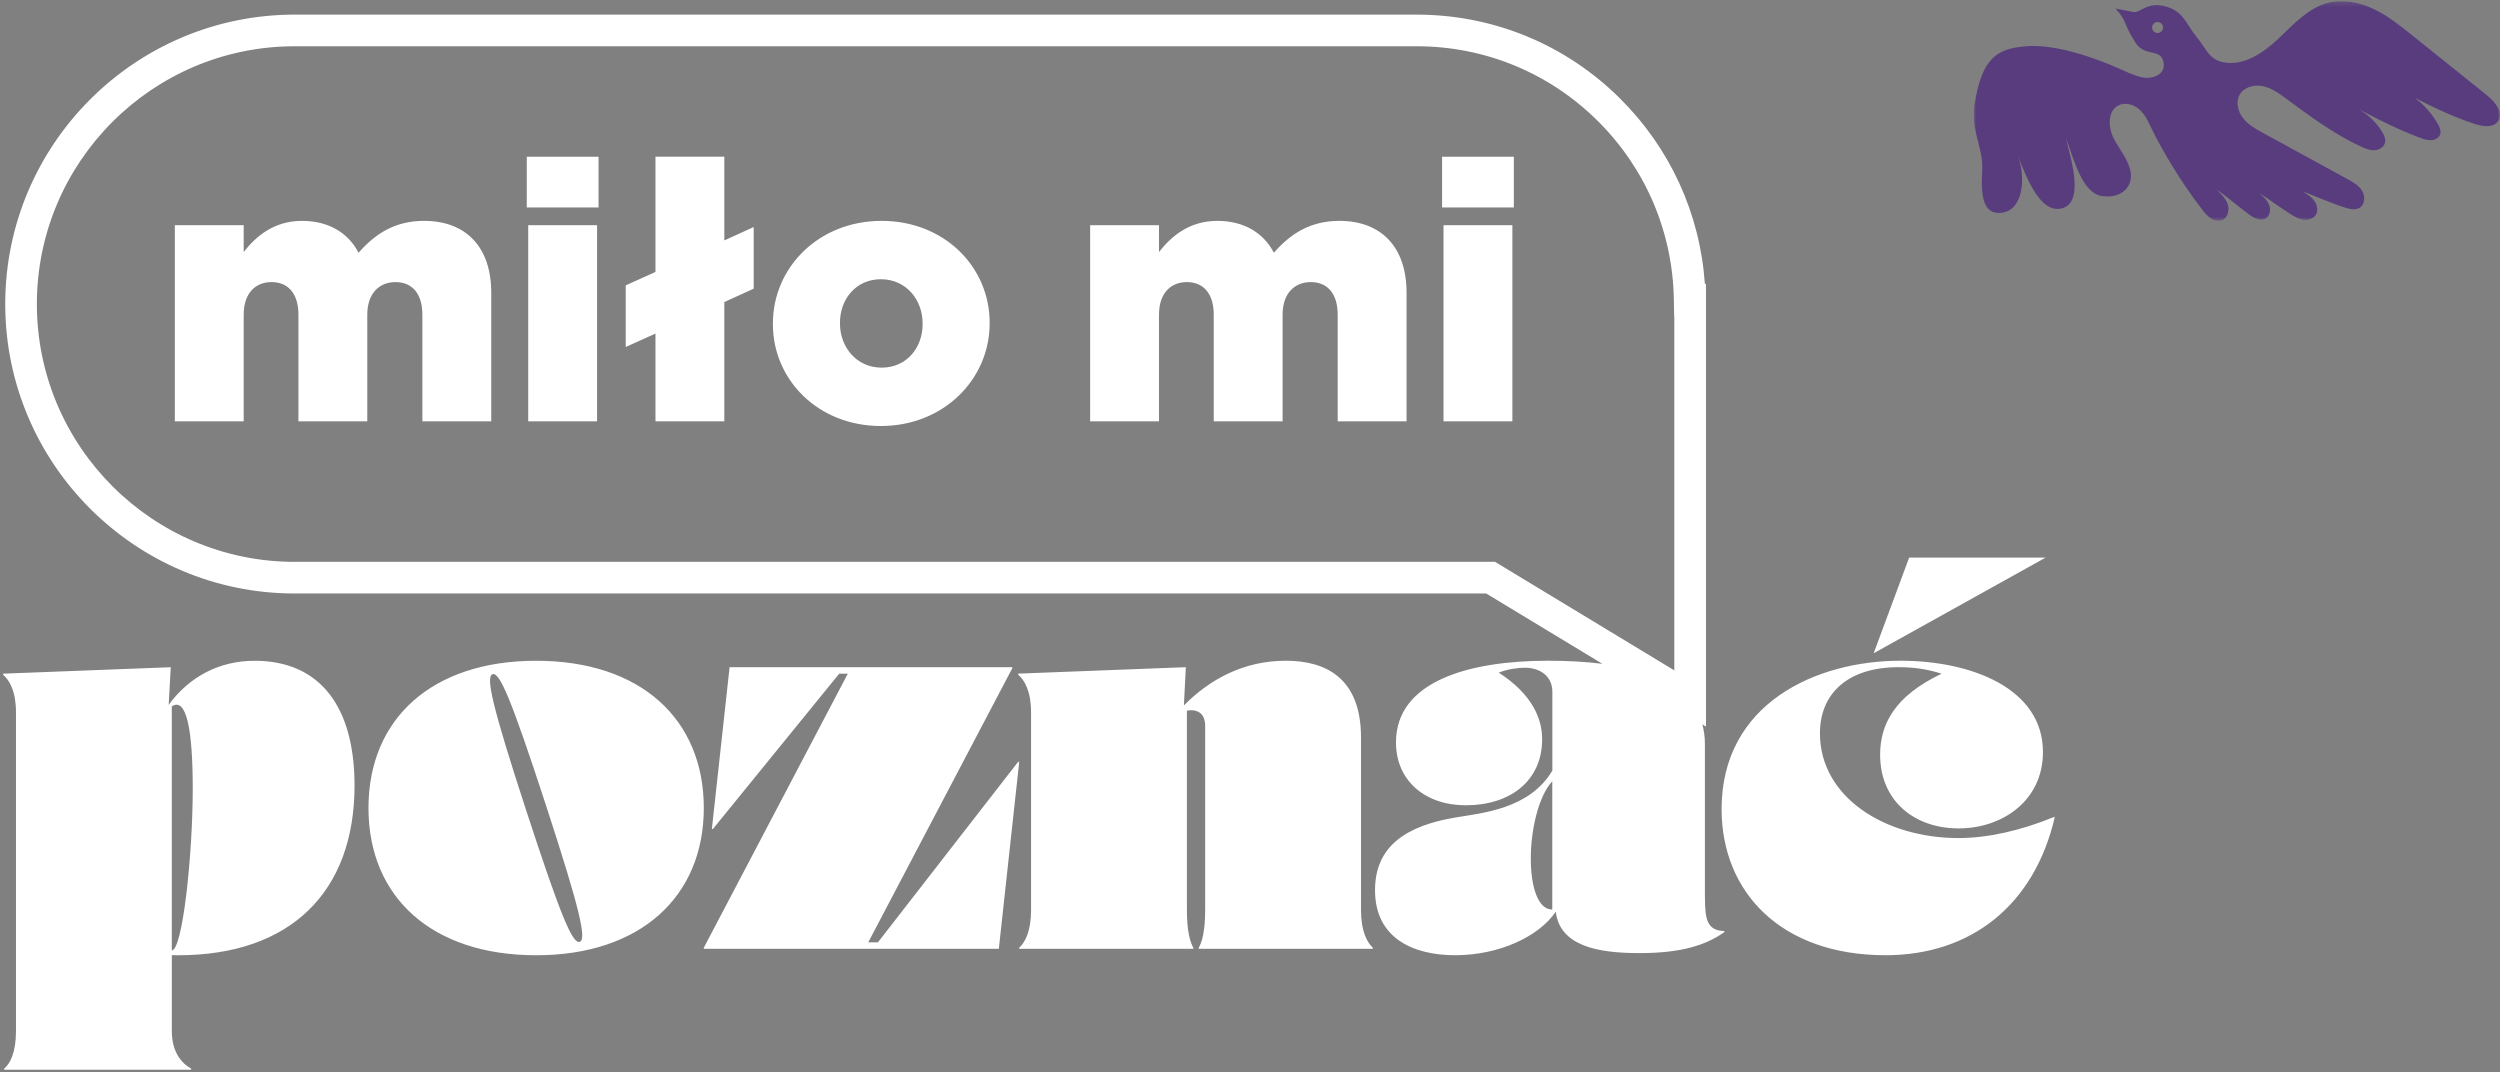 <svg width="513" height="220" viewBox="0 0 513 220" fill="none" xmlns="http://www.w3.org/2000/svg">
<rect x="0" y="0" width="513" height="220" fill="#808080" stroke="none"/>
<g clip-path="url(#clip0_2098_110)">
<mask id="mask0_2098_110" style="mask-type:luminance" maskUnits="userSpaceOnUse" x="405" y="0" width="108" height="46">
<path d="M513 0.241H405V45.321H513V0.241Z" fill="white"/>
</mask>
<g mask="url(#mask0_2098_110)">
<path d="M442.736 4.521C442.113 4.521 441.613 5.021 441.613 5.644C441.613 6.267 442.113 6.767 442.736 6.767C443.359 6.767 443.859 6.267 443.859 5.644C443.859 5.021 443.359 4.521 442.736 4.521ZM405.152 21.543C406.688 11.967 409.643 9.961 415.792 9.49C421.376 9.063 428.402 11.366 433.566 13.517C435.218 14.205 438.209 15.726 439.984 15.944C441.758 16.161 444.547 15.299 443.917 12.634C443.257 9.845 440.157 11.764 438.216 8.773C435.551 4.674 436.674 4.579 434.102 1.747C435.08 1.921 436.674 2.233 437.709 2.457C439.31 2.798 440.751 -0.172 445.285 1.617C448.183 2.761 448.777 5.21 450.761 7.6C452.746 9.99 453.246 12.228 456.302 12.793C460.467 13.561 464.443 10.845 467.521 7.94C470.6 5.036 473.598 1.653 477.698 0.589C480.812 -0.215 484.166 0.473 487.077 1.856C489.982 3.239 492.524 5.275 495.037 7.288C500.137 11.373 505.228 15.466 510.327 19.558C512.008 20.905 513.848 23.194 512.558 24.925C511.544 26.287 509.451 25.968 507.843 25.439C503.715 24.078 499.731 22.259 495.559 20.101C497.478 21.55 499.094 23.404 500.274 25.497C500.615 26.106 500.933 26.815 500.745 27.489C500.535 28.235 499.745 28.698 498.978 28.764C498.21 28.829 497.449 28.575 496.725 28.315C492.401 26.75 488.28 24.642 483.84 22.325C485.868 23.433 487.599 25.077 488.809 27.04C489.229 27.728 489.605 28.539 489.395 29.321C489.156 30.234 488.164 30.799 487.215 30.828C486.266 30.864 485.361 30.48 484.499 30.089C478.77 27.438 473.685 23.592 469.202 20.304C467.739 19.21 466.218 18.095 464.429 17.697C462.647 17.298 460.517 17.82 459.598 19.399C458.721 20.898 459.199 22.897 460.278 24.259C461.358 25.62 462.929 26.489 464.45 27.322C470.194 30.459 475.931 33.595 481.674 36.731C482.826 37.361 484.028 38.042 484.709 39.165C485.39 40.287 485.288 41.989 484.159 42.656C483.311 43.156 482.239 42.916 481.305 42.627C478.364 41.714 475.547 40.41 472.476 39.266C473.374 39.809 474.301 40.374 474.909 41.229C475.518 42.084 475.735 43.315 475.134 44.177C474.598 44.944 473.548 45.227 472.62 45.082C471.693 44.944 470.86 44.459 470.064 43.959C467.847 42.569 465.754 40.983 463.654 39.65C464.436 40.338 465.24 41.069 465.624 42.04C466.008 43.011 465.812 44.293 464.914 44.821C463.828 45.466 462.459 44.72 461.445 43.967C459.069 42.192 456.838 40.229 454.817 38.889C455.759 39.766 456.737 40.7 457.135 41.917C457.533 43.134 457.121 44.727 455.925 45.198C454.426 45.785 452.934 44.387 451.956 43.105C447.545 37.347 443.764 31.103 441.244 25.852C440.643 24.512 439.911 23.165 438.752 22.259C437.593 21.347 435.913 20.963 434.624 21.673C432.545 22.803 432.589 25.859 433.545 28.018C434.501 30.183 436.862 32.711 437.239 35.543C437.55 37.89 435.826 40.744 431.495 40.258C427.164 39.766 425.483 32.356 423.955 28.387C424.447 31.038 428.265 41.844 422.84 42.815C418.602 43.568 415.988 36.745 414.097 32.096C415.727 36.485 415.176 43.119 410.751 43.663C405.804 44.264 406.738 37.325 406.76 34.247C406.796 30.125 404.363 26.417 405.145 21.557" fill="#583C7E"/>
</g>
</g>
<path d="M52.232 135.59C44.969 135.59 38.809 138.891 34.611 144.639L35.037 136.913L0.633 138.236V138.457C1.956 139.56 3.279 141.875 3.279 146.176V211.566C3.279 215.977 2.066 218.293 0.853 219.285V219.506H39.228V219.285C37.243 218.183 35.258 215.867 35.258 211.566V196.004C35.714 196.011 36.155 196.018 36.581 196.018C59.518 196.018 72.75 183.117 72.75 161.173C72.75 145.183 65.803 135.59 52.24 135.59H52.232ZM35.251 195.019V144.955C38.228 142.971 39.551 149.587 39.551 161.827C39.551 175.501 37.456 195.019 35.251 195.019ZM110.014 135.59C88.622 135.59 75.61 147.499 75.61 165.804C75.61 184.109 88.622 196.018 110.014 196.018C131.407 196.018 144.419 183.999 144.419 165.804C144.419 147.609 131.517 135.59 110.014 135.59ZM118.946 193.262C117.513 193.703 115.197 188.41 108.029 166.466C100.862 144.522 99.649 138.788 101.082 138.347C102.516 137.905 104.832 143.199 111.999 165.142C119.167 187.086 120.38 192.82 118.946 193.262ZM208.927 156.321H209.148L204.958 194.695H144.419V194.474L173.971 138.236H172.207L146.293 170.105H146.073L149.712 136.913H207.714V137.134L178.162 193.372H180.147L208.927 156.321ZM281.706 194.474V194.695H245.978V194.474C246.64 193.372 247.302 191.056 247.302 186.755V148.933C247.302 146.837 246.199 145.735 244.435 145.735C244.126 145.735 243.832 145.771 243.552 145.838V186.748C243.552 191.049 244.214 193.364 244.876 194.467V194.688H209.148V194.467C210.361 193.364 211.574 191.049 211.574 186.748V146.168C211.574 141.868 210.251 139.552 208.927 138.449V138.229L243.332 136.906L242.935 144.757C248.154 139.464 255.138 135.582 263.842 135.582C271.782 135.582 279.28 138.891 279.28 151.351V186.748C279.28 191.049 280.493 193.364 281.706 194.467V194.474ZM349.846 184.33V152.682C349.846 151.219 349.655 149.881 349.317 148.646L350.067 149.094V58.253H349.839C348.846 43.793 342.686 30.347 332.313 20.092C321.154 9.065 306.363 3 290.675 3H60.466C27.715 3 1.074 29.641 1.074 62.392C1.074 95.142 27.715 121.784 60.466 121.784H304.966L328.814 136.215C325.315 135.774 321.551 135.582 317.662 135.582C301.452 135.582 286.455 139.773 286.455 152.344C286.455 160.173 292.41 165.245 300.79 165.245C309.833 165.245 316.449 160.283 316.449 151.682C316.449 147.551 314.508 142.544 307.546 138.023C309.34 137.295 311.501 137.016 312.92 137.016C315.787 137.016 318.544 138.56 318.544 141.978V158.129C313.824 166.039 304.231 166.804 298.475 167.782C288.881 169.436 282.155 173.405 282.155 182.668C282.155 192.593 290.094 196.011 298.585 196.011C307.576 196.011 315.728 192.218 319.242 187.094C320.11 194.077 327.726 195.577 336.408 195.577C345.09 195.577 350.082 193.923 353.831 191.277V191.056C350.302 190.946 349.861 188.63 349.861 184.33H349.846ZM60.466 115.293C31.296 115.293 7.565 91.562 7.565 62.392C7.565 33.222 31.296 9.491 60.466 9.491H290.675C304.643 9.491 317.816 14.895 327.748 24.709C337.672 34.508 343.259 47.594 343.48 61.547L343.531 64.744H343.568V137.56L306.774 115.285H60.466V115.293ZM318.529 186.645C315.552 186.645 314.119 181.904 314.119 176.17C314.119 170.259 315.692 163.4 318.529 160.305V186.645ZM419.766 114.418L384.479 134.046L391.757 114.418H419.766ZM421.64 167.671C417.45 185.756 404.438 196.011 386.905 196.011C365.512 196.011 353.272 183.109 353.272 166.017C353.272 144.404 372.57 135.582 389.992 135.582C404.438 135.582 419.214 141.206 419.214 154.328C419.214 164.253 410.944 169.987 401.902 169.987C392.859 169.987 385.802 164.363 385.802 154.88C385.802 148.624 388.765 142.838 398.417 138.244C395.462 137.295 392.749 136.906 389.551 136.906C379.186 136.906 373.452 142.309 373.452 150.469C373.452 163.591 386.794 171.972 401.902 171.972C407.856 171.972 414.693 170.428 421.42 167.671H421.64ZM100.803 60.047V86.453H86.674V64.583C86.674 60.194 84.52 57.886 81.167 57.886C77.815 57.886 75.367 60.194 75.367 64.583V86.453H61.238V64.583C61.238 60.194 59.084 57.886 55.732 57.886C52.379 57.886 50.005 60.194 50.005 64.583V86.453H35.876V46.212H50.005V51.718C52.607 48.373 56.327 45.322 61.98 45.322C67.34 45.322 71.427 47.704 73.581 51.865C77.08 47.851 81.167 45.322 87.041 45.322C95.598 45.322 100.803 50.681 100.803 60.047ZM108.096 32.156H122.82V42.573H108.096V32.156ZM108.39 46.212H122.519V86.453H108.39V46.212ZM148.631 49.336L154.659 46.586V59.231L148.631 61.98V86.453H134.502V68.45L128.4 71.199V58.554L134.502 55.805V32.148H148.631V49.328V49.336ZM180.911 45.322C167.965 45.322 158.6 54.916 158.6 66.369V66.516C158.6 77.969 167.899 87.416 180.764 87.416C193.629 87.416 203.076 77.823 203.076 66.369V66.222C203.076 54.769 193.776 45.322 180.911 45.322ZM189.321 66.516C189.321 71.353 186.05 75.441 180.919 75.441C175.787 75.441 172.362 71.272 172.362 66.369V66.222C172.362 61.385 175.633 57.297 180.764 57.297C185.895 57.297 189.321 61.466 189.321 66.369V66.516ZM288.624 60.047V86.453H274.494V64.583C274.494 60.194 272.341 57.886 268.988 57.886C265.636 57.886 263.188 60.194 263.188 64.583V86.453H249.059V64.583C249.059 60.194 246.905 57.886 243.552 57.886C240.2 57.886 237.826 60.194 237.826 64.583V86.453H223.696V46.212H237.826V51.718C240.428 48.373 244.148 45.322 249.801 45.322C255.16 45.322 259.248 47.704 261.402 51.865C264.894 47.851 268.988 45.322 274.862 45.322C283.419 45.322 288.624 50.681 288.624 60.047ZM295.916 32.156H310.641V42.573H295.916V32.156ZM296.211 46.212H310.34V86.453H296.211V46.212Z" fill="white"/>
<defs>
<clipPath id="clip0_2098_110">
<rect width="108" height="45.08" fill="white" transform="translate(405 0.241)"/>
</clipPath>
</defs>
</svg>
